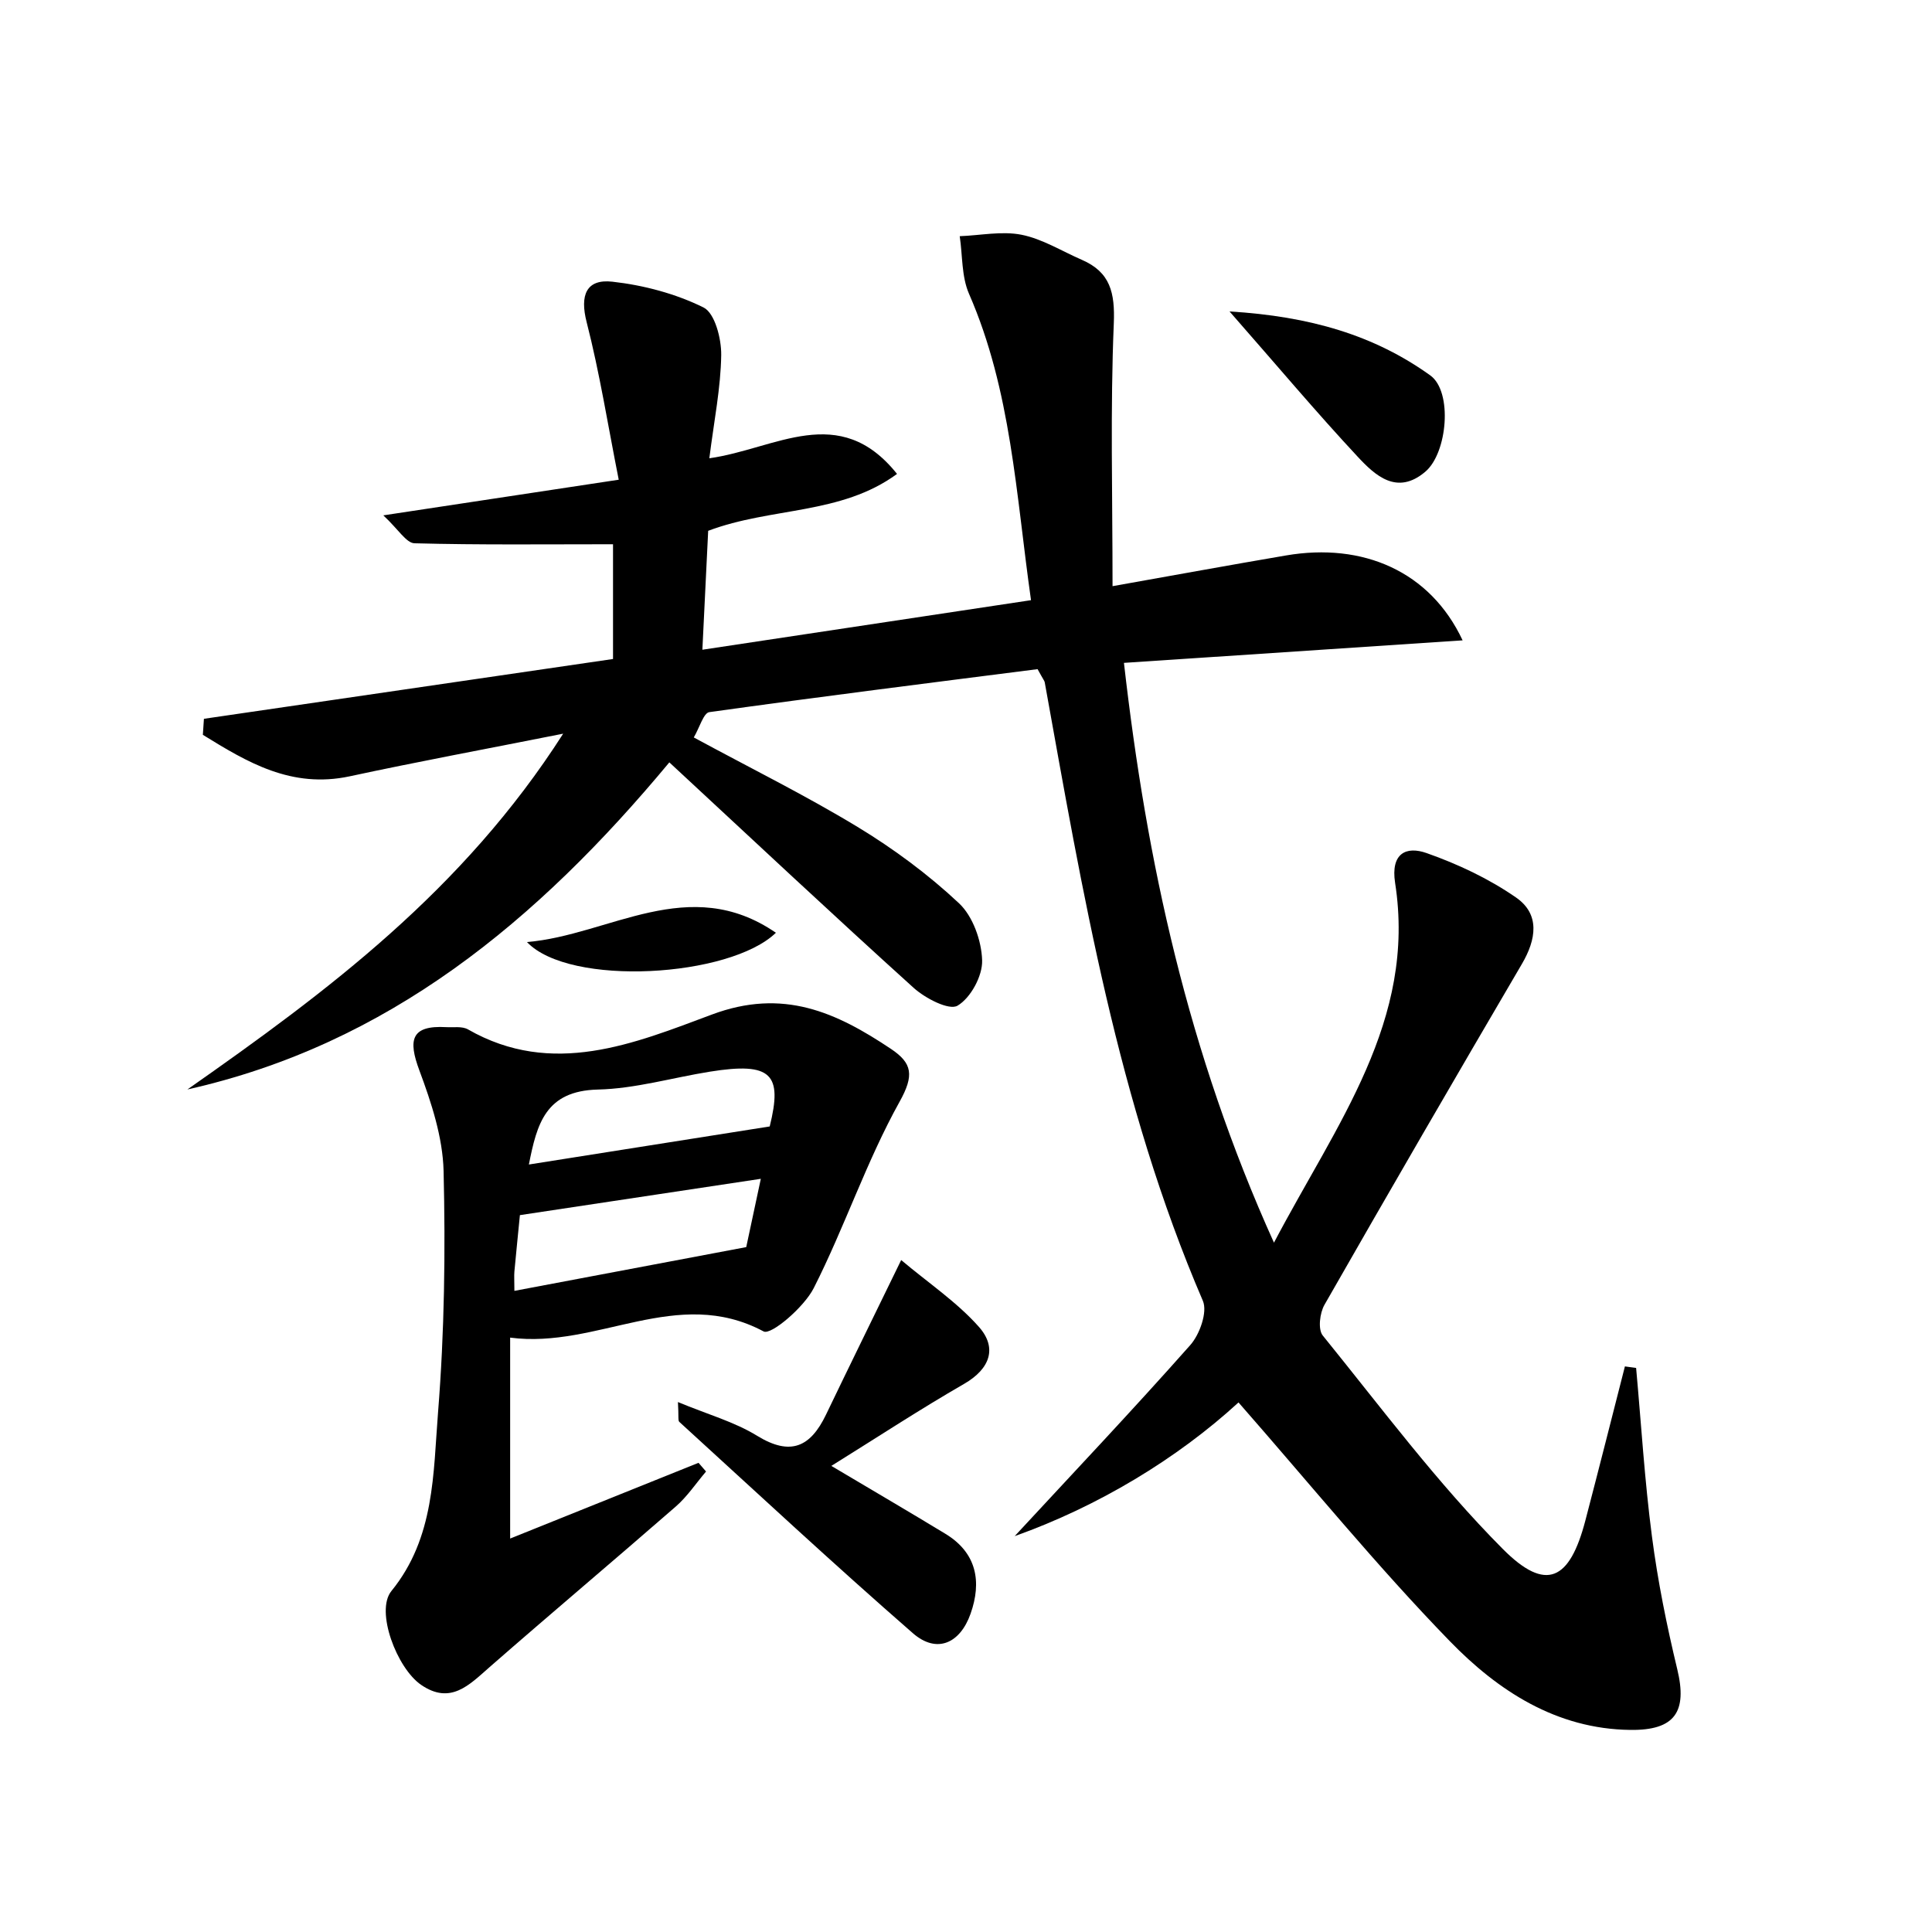 <svg enable-background="new 0 0 200 200" viewBox="0 0 200 200" xmlns="http://www.w3.org/2000/svg"><path d="m73.31 54.95c-.19 3.84-.38 7.86-.6 12.31 11.55-1.74 22.55-3.4 34.02-5.13-1.56-10.98-2.04-21.69-6.42-31.72-.78-1.79-.66-3.96-.96-5.96 2.14-.08 4.35-.55 6.39-.15 2.17.43 4.18 1.7 6.26 2.6 2.94 1.28 3.43 3.4 3.3 6.59-.37 8.85-.13 17.73-.13 27.19 6.47-1.15 12.21-2.2 17.96-3.18 7.95-1.36 14.92 1.63 18.28 8.79-11.78.78-23.09 1.54-35.06 2.33 2.35 20.63 6.62 40.31 15.53 60.02 6.49-12.35 14.76-22.99 12.54-37.25-.47-3.05 1.14-3.83 3.26-3.08 3.24 1.14 6.45 2.65 9.26 4.6 2.5 1.73 2.1 4.34.6 6.89-6.87 11.72-13.69 23.47-20.43 35.27-.49.85-.69 2.55-.18 3.18 6.07 7.49 11.86 15.28 18.63 22.09 4.5 4.53 6.94 3.26 8.56-2.95 1.39-5.31 2.73-10.62 4.09-15.94.39.05.78.1 1.16.16.53 5.82.88 11.66 1.64 17.45.6 4.62 1.53 9.21 2.62 13.74 1.06 4.4-.24 6.34-4.86 6.28-7.66-.09-13.72-4.07-18.69-9.19-7.54-7.76-14.4-16.19-21.87-24.71-6.38 5.85-14.57 10.78-23.17 13.84 5.96-6.44 12.18-13.01 18.17-19.77.98-1.1 1.81-3.43 1.31-4.59-8.82-20.5-12.45-42.3-16.37-64.03-.02-.14-.14-.26-.74-1.36-11.05 1.41-22.53 2.85-33.98 4.45-.6.08-1.01 1.6-1.61 2.62 5.85 3.17 11.54 5.98 16.95 9.26 3.73 2.26 7.31 4.91 10.49 7.89 1.45 1.35 2.35 3.89 2.41 5.93.05 1.61-1.19 3.89-2.55 4.69-.88.51-3.33-.76-4.53-1.84-8.4-7.59-16.65-15.33-25.3-23.35-13.72 16.5-29.14 29.21-49.89 33.86 14.46-10.13 28.51-20.58 38.9-36.83-8.21 1.63-15.17 2.92-22.08 4.41-6.06 1.3-10.63-1.46-15.22-4.29.04-.55.07-1.11.11-1.66 14.16-2.07 28.32-4.14 42.35-6.19 0-4.31 0-8.03 0-11.88-7.09 0-13.82.08-20.55-.1-.85-.02-1.66-1.43-3.23-2.89 8.36-1.26 15.75-2.38 24.37-3.69-1.12-5.64-1.97-11.04-3.32-16.31-.72-2.8-.04-4.49 2.66-4.19 3.23.36 6.55 1.24 9.44 2.67 1.17.58 1.85 3.22 1.83 4.92-.05 3.41-.74 6.8-1.23 10.69 6.87-.96 13.43-5.89 19.43 1.62-5.81 4.26-13.01 3.42-19.55 5.89z"/><path d="m52.81 159.27c7.02-2.82 13.26-5.33 19.5-7.84l.78.9c-1.04 1.22-1.95 2.6-3.15 3.64-6.39 5.57-12.88 11.03-19.26 16.61-2.11 1.85-4.04 3.92-7.08 1.84-2.52-1.72-4.77-7.65-3.08-9.72 4.5-5.53 4.32-12.18 4.83-18.54.66-8.28.77-16.64.57-24.95-.09-3.5-1.27-7.08-2.51-10.41-1.17-3.14-.88-4.68 2.79-4.47.75.04 1.64-.11 2.24.23 8.74 5.01 17.23 1.46 25.24-1.53 7.4-2.77 12.89-.23 18.55 3.55 2.21 1.48 2.43 2.72.89 5.48-3.43 6.16-5.68 12.97-8.88 19.28-1 1.98-4.42 4.9-5.19 4.49-8.97-4.79-17.19 1.83-26.24.64zm.44-25.64c7.99-1.51 15.59-2.94 24-4.53.34-1.59.87-4.09 1.51-7.07-8.82 1.33-16.84 2.54-24.94 3.76-.19 1.94-.39 3.89-.57 5.84-.04.45 0 .89 0 2zm26.43-17.02c1.34-5.41.22-6.7-6.2-5.67-3.87.62-7.72 1.76-11.59 1.85-5.41.13-6.31 3.54-7.14 7.76 8.28-1.31 16.18-2.56 24.93-3.94z"/><path d="m86.06 151.75c4.38 2.6 8.12 4.79 11.81 7.03 3.26 1.98 3.77 4.98 2.6 8.28-1.07 3.03-3.47 4.19-5.98 2-8.19-7.14-16.15-14.55-24.17-21.87-.15-.14-.05-.56-.14-2.05 3.05 1.27 5.84 2.04 8.21 3.5 3.46 2.12 5.51 1.14 7.11-2.18 2.4-5 4.85-9.98 7.79-16.02 2.81 2.37 5.76 4.34 8.04 6.91 1.92 2.16 1.19 4.34-1.53 5.91-4.53 2.61-8.92 5.49-13.74 8.49z"/><path d="m127.28 32.24c8.35.51 14.98 2.46 20.78 6.62 2.34 1.68 1.78 8.03-.51 9.97-2.93 2.49-5.19.4-7.02-1.57-4.26-4.57-8.29-9.37-13.25-15.02z"/><path d="m54.55 97.52c8.53-.71 16.78-7.15 25.77-.96-4.77 4.62-21.35 5.62-25.77.96z"/></svg>